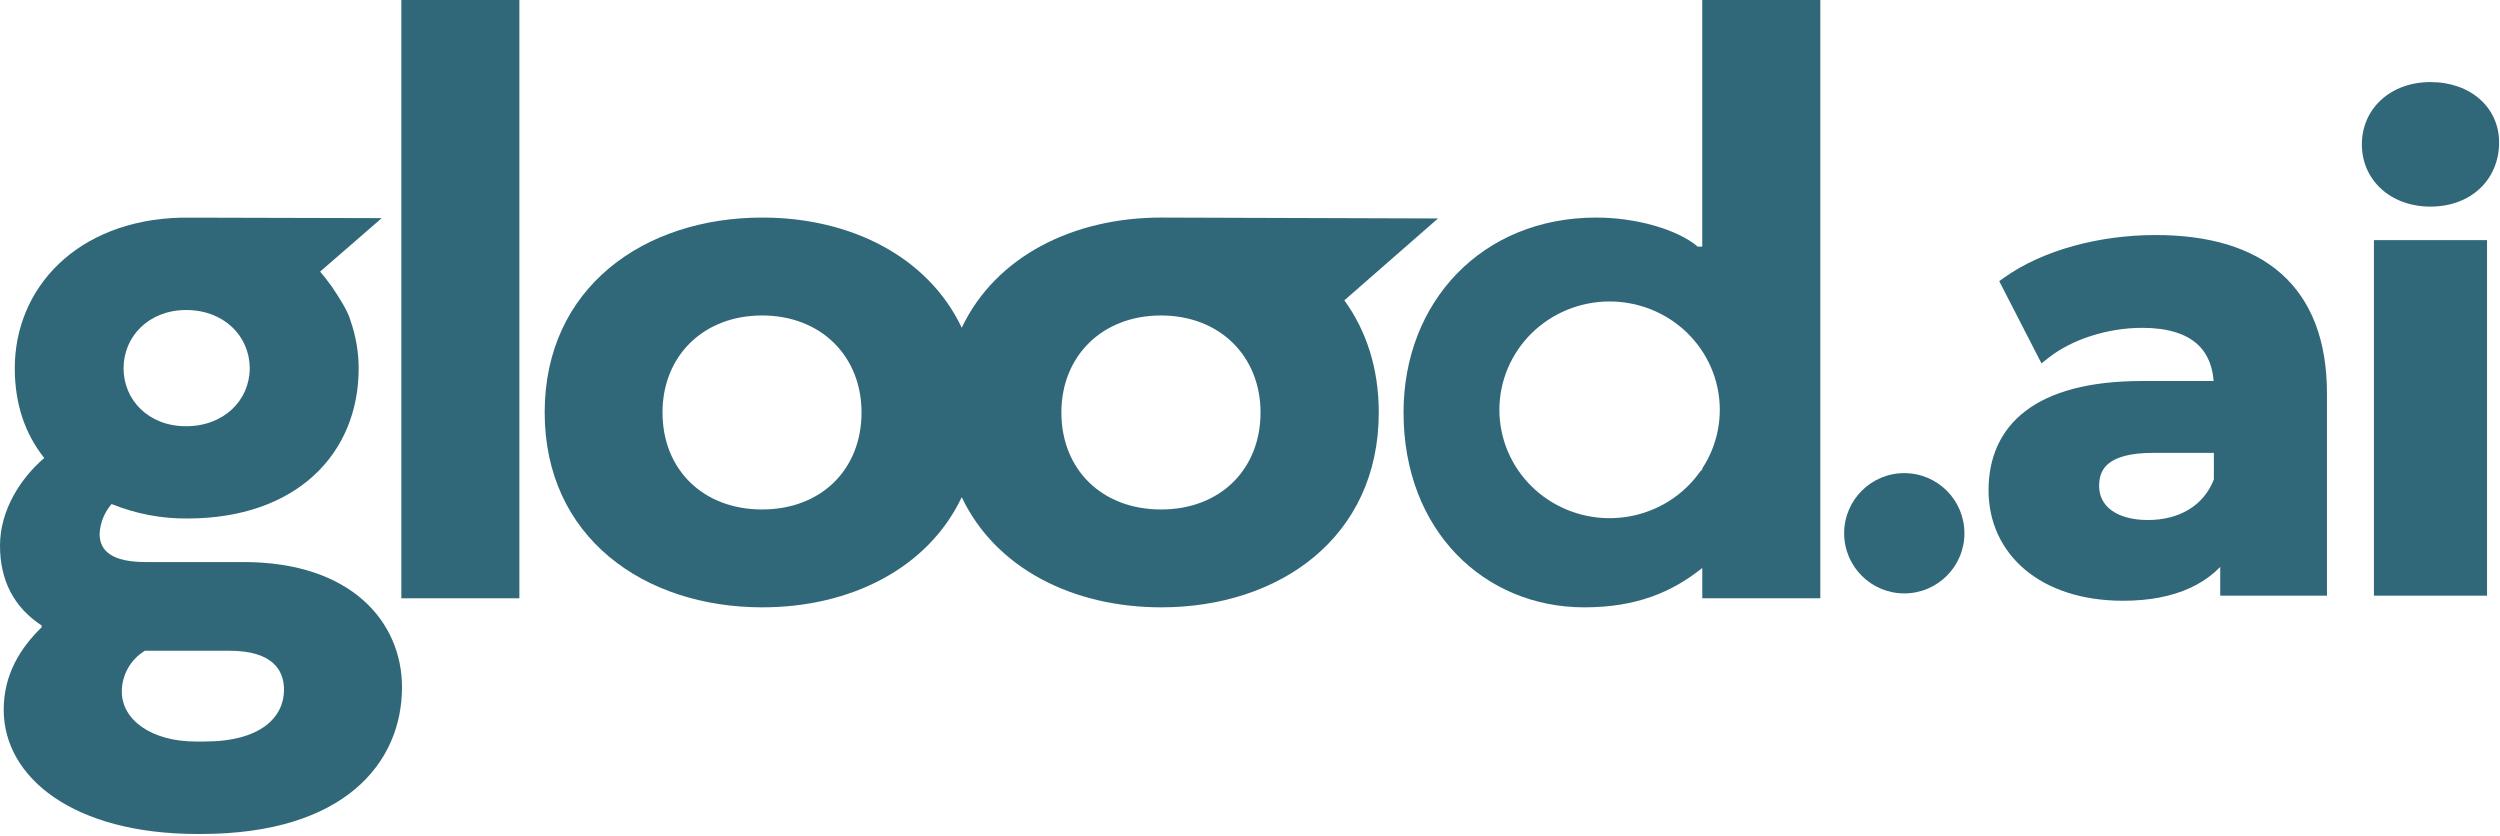 <svg fill="none" viewBox="0 0 873 292" xmlns="http://www.w3.org/2000/svg">
<g clip-path="url(#clip0)">
<path d="M181.365 0H140.147V208.925H181.365V0Z" fill="#316879"></path>
<path d="M502.15 76.286L405.487 75.972C374.792 75.972 347.687 89.503 335.842 114.436C323.997 89.503 296.878 75.972 266.197 75.972C224.98 75.972 190.201 100.348 190.201 144.027C190.201 187.707 224.98 212.083 266.197 212.083C296.878 212.083 323.997 198.566 335.842 173.619C347.687 198.566 374.792 212.083 405.487 212.083C446.704 212.083 481.468 187.707 481.468 144.027C481.468 128.439 477.021 115.322 469.449 104.877L502.15 76.286ZM266.125 177.905C245.516 177.905 231.346 163.974 231.346 144.027C231.346 124.409 245.516 110.164 266.125 110.164C286.733 110.164 300.845 124.409 300.845 144.027C300.845 163.974 286.733 177.905 266.125 177.905ZM405.414 177.905C384.806 177.905 370.635 163.974 370.635 144.027C370.635 124.409 384.806 110.164 405.414 110.164C426.023 110.164 440.178 124.452 440.178 144.027C440.178 163.974 426.023 177.905 405.487 177.905H405.414Z" fill="#316879"></path>
<path d="M85.007 196.265H50.867C39.241 196.265 34.779 192.464 34.779 186.448C34.963 182.608 36.435 178.936 38.965 176.004C47.344 179.411 56.334 181.131 65.401 181.062C103.348 181.062 125.25 158.6 125.25 128.595C125.228 122.879 124.246 117.207 122.344 111.806C121.544 108.748 118.361 103.747 115.847 100.061C114.481 98.146 113.115 96.403 111.792 94.845L133.302 76.17L67.726 75.999H65.358H63.904H63.221C26.829 76.928 5.159 100.589 5.159 128.595C5.159 140.94 8.691 151.456 15.449 159.929C7.412 166.816 0 177.904 0 190.563C0 202.594 4.825 212.082 14.534 218.412V219.055C7.078 226.327 1.293 235.515 1.293 247.86C1.293 271.593 25.753 291.225 68.904 291.225H70.197C120.105 291.225 140.38 266.535 140.38 239.944C140.38 217.469 122.998 196.265 85.007 196.265ZM65.038 108.262C78.249 108.262 87.201 117.435 87.201 128.595C87.201 139.754 78.191 148.841 64.98 148.841C51.769 148.841 43.15 139.597 43.15 128.595C43.15 117.592 51.841 108.262 65.038 108.262ZM71.476 258.934H68.308C52.844 258.934 42.54 251.332 42.54 241.53C42.532 238.671 43.268 235.858 44.677 233.357C46.086 230.857 48.122 228.752 50.591 227.242H80.167C94.991 227.242 99.177 233.886 99.177 240.844C99.177 250.389 91.126 258.934 71.476 258.934Z" fill="#316879"></path>
<path d="M630.175 0H594.423V86.102H592.824C585.746 80.087 571.256 75.972 557.406 75.972C517.482 75.972 490.115 105.406 490.115 144.027C490.115 185.464 518.456 212.083 553.22 212.083C571.503 212.083 583.842 206.768 594.437 198.338V208.925H635.654V0H630.175ZM594.423 163.974L593.754 164.588C587.99 172.807 579.155 178.453 569.175 180.296C559.195 182.139 548.878 180.029 540.473 174.426C532.069 168.824 526.257 160.182 524.304 150.385C522.352 140.588 524.417 130.43 530.05 122.123C535.682 113.816 544.426 108.035 554.376 106.039C564.325 104.043 574.674 105.993 583.167 111.466C591.66 116.938 597.609 125.489 599.717 135.255C601.826 145.021 599.922 155.21 594.423 163.602V163.974Z" fill="#316879"></path>
</g>
<circle cx="664.977" cy="186.216" fill="#316879" r="21.002"></circle>
<path d="M752.715 84.536C733.654 84.536 714.372 89.634 701.295 98.943L713.707 123.101C722.35 116.23 735.427 112.019 748.06 112.019C766.678 112.019 775.543 120.663 775.543 135.513H748.06C711.712 135.513 696.862 150.141 696.862 171.196C696.862 191.808 713.485 207.323 741.411 207.323C758.92 207.323 771.332 201.56 777.759 190.7V205.55H810.118V137.507C810.118 101.381 789.063 84.536 752.715 84.536ZM750.055 184.051C737.865 184.051 730.551 178.288 730.551 169.645C730.551 161.666 735.649 155.681 751.828 155.681H775.543V167.871C771.554 178.732 761.58 184.051 750.055 184.051ZM848.725 69.687C861.58 69.687 870.224 61.264 870.224 49.739C870.224 39.101 861.58 31.122 848.725 31.122C835.87 31.122 827.226 39.544 827.226 50.404C827.226 61.264 835.87 69.687 848.725 69.687ZM831.437 205.55H866.012V86.309H831.437V205.55Z" fill="#316879"></path>
<path d="M701.295 98.943L699.867 96.936L698.13 98.172L699.104 100.068L701.295 98.943ZM713.706 123.101L711.516 124.226L712.888 126.897L715.239 125.029L713.706 123.101ZM775.543 135.513V137.975H778.005V135.513H775.543ZM777.759 190.7H780.222V181.704L775.64 189.446L777.759 190.7ZM777.759 205.55H775.297V208.012H777.759V205.55ZM810.118 205.55V208.012H812.581V205.55H810.118ZM775.543 155.681H778.005V153.219H775.543V155.681ZM775.543 167.871L777.855 168.72L778.005 168.309V167.871H775.543ZM752.714 82.074C733.289 82.074 713.466 87.256 699.867 96.936L702.723 100.949C715.277 92.012 734.019 86.999 752.714 86.999V82.074ZM699.104 100.068L711.516 124.226L715.897 121.975L703.485 97.817L699.104 100.068ZM715.239 125.029C723.384 118.554 735.897 114.482 748.06 114.482V109.556C734.956 109.556 721.316 113.906 712.174 121.173L715.239 125.029ZM748.06 114.482C757.03 114.482 763.222 116.568 767.152 120.042C771.029 123.471 773.08 128.587 773.08 135.513H778.005C778.005 127.588 775.623 120.958 770.414 116.352C765.256 111.793 757.707 109.556 748.06 109.556V114.482ZM775.543 133.05H748.06V137.975H775.543V133.05ZM748.06 133.05C729.613 133.05 716.195 136.752 707.338 143.499C698.372 150.329 694.399 160.032 694.399 171.196H699.325C699.325 161.304 702.777 153.166 710.323 147.417C717.977 141.587 730.158 137.975 748.06 137.975V133.05ZM694.399 171.196C694.399 182.209 698.861 191.936 707.076 198.87C715.261 205.781 727.004 209.785 741.411 209.785V204.86C727.892 204.86 717.36 201.107 710.253 195.107C703.175 189.132 699.325 180.795 699.325 171.196H694.399ZM741.411 209.785C759.434 209.785 772.852 203.826 779.878 191.954L775.64 189.446C769.812 199.294 758.407 204.86 741.411 204.86V209.785ZM775.297 190.7V205.55H780.222V190.7H775.297ZM777.759 208.012H810.118V203.087H777.759V208.012ZM812.581 205.55V137.507H807.655V205.55H812.581ZM812.581 137.507C812.581 118.96 807.16 104.957 796.684 95.635C786.26 86.358 771.225 82.074 752.714 82.074V86.999C770.552 86.999 784.219 91.136 793.41 99.314C802.548 107.445 807.655 119.928 807.655 137.507H812.581ZM750.055 181.588C744.315 181.588 740.014 180.228 737.212 178.121C734.478 176.065 733.013 173.193 733.013 169.644H728.088C728.088 174.74 730.28 179.071 734.251 182.057C738.154 184.992 743.604 186.513 750.055 186.513V181.588ZM733.013 169.644C733.013 166.226 734.07 163.554 736.607 161.635C739.283 159.612 743.966 158.144 751.828 158.144V153.219C743.51 153.219 737.555 154.743 733.636 157.707C729.58 160.775 728.088 165.084 728.088 169.644H733.013ZM751.828 158.144H775.543V153.219H751.828V158.144ZM773.08 155.681V167.871H778.005V155.681H773.08ZM773.231 167.022C769.682 176.683 760.817 181.588 750.055 181.588V186.513C762.343 186.513 773.424 180.78 777.855 168.72L773.231 167.022ZM831.437 205.55H828.974V208.012H831.437V205.55ZM866.012 205.55V208.012H868.475V205.55H866.012ZM866.012 86.309H868.475V83.847H866.012V86.309ZM831.437 86.309V83.847H828.974V86.309H831.437ZM848.725 72.149C855.696 72.149 861.7 69.858 865.982 65.828C870.271 61.791 872.686 56.142 872.686 49.739H867.761C867.761 54.861 865.853 59.187 862.606 62.242C859.353 65.304 854.607 67.224 848.725 67.224V72.149ZM872.686 49.739C872.686 37.46 862.641 28.659 848.725 28.659V33.584C860.518 33.584 867.761 40.742 867.761 49.739H872.686ZM848.725 28.659C834.709 28.659 824.763 37.993 824.763 50.404H829.689C829.689 41.096 837.03 33.584 848.725 33.584V28.659ZM824.763 50.404C824.763 62.816 834.709 72.149 848.725 72.149V67.224C837.03 67.224 829.689 59.713 829.689 50.404H824.763ZM831.437 208.012H866.012V203.087H831.437V208.012ZM868.475 205.55V86.309H863.55V205.55H868.475ZM866.012 83.847H831.437V88.772H866.012V83.847ZM828.974 86.309V205.55H833.9V86.309H828.974Z" fill="#316879"></path>
<defs>
<clippath id="clip0">
<rect fill="white" height="291.225" width="635.655"></rect>
</clippath>
</defs>
</svg>